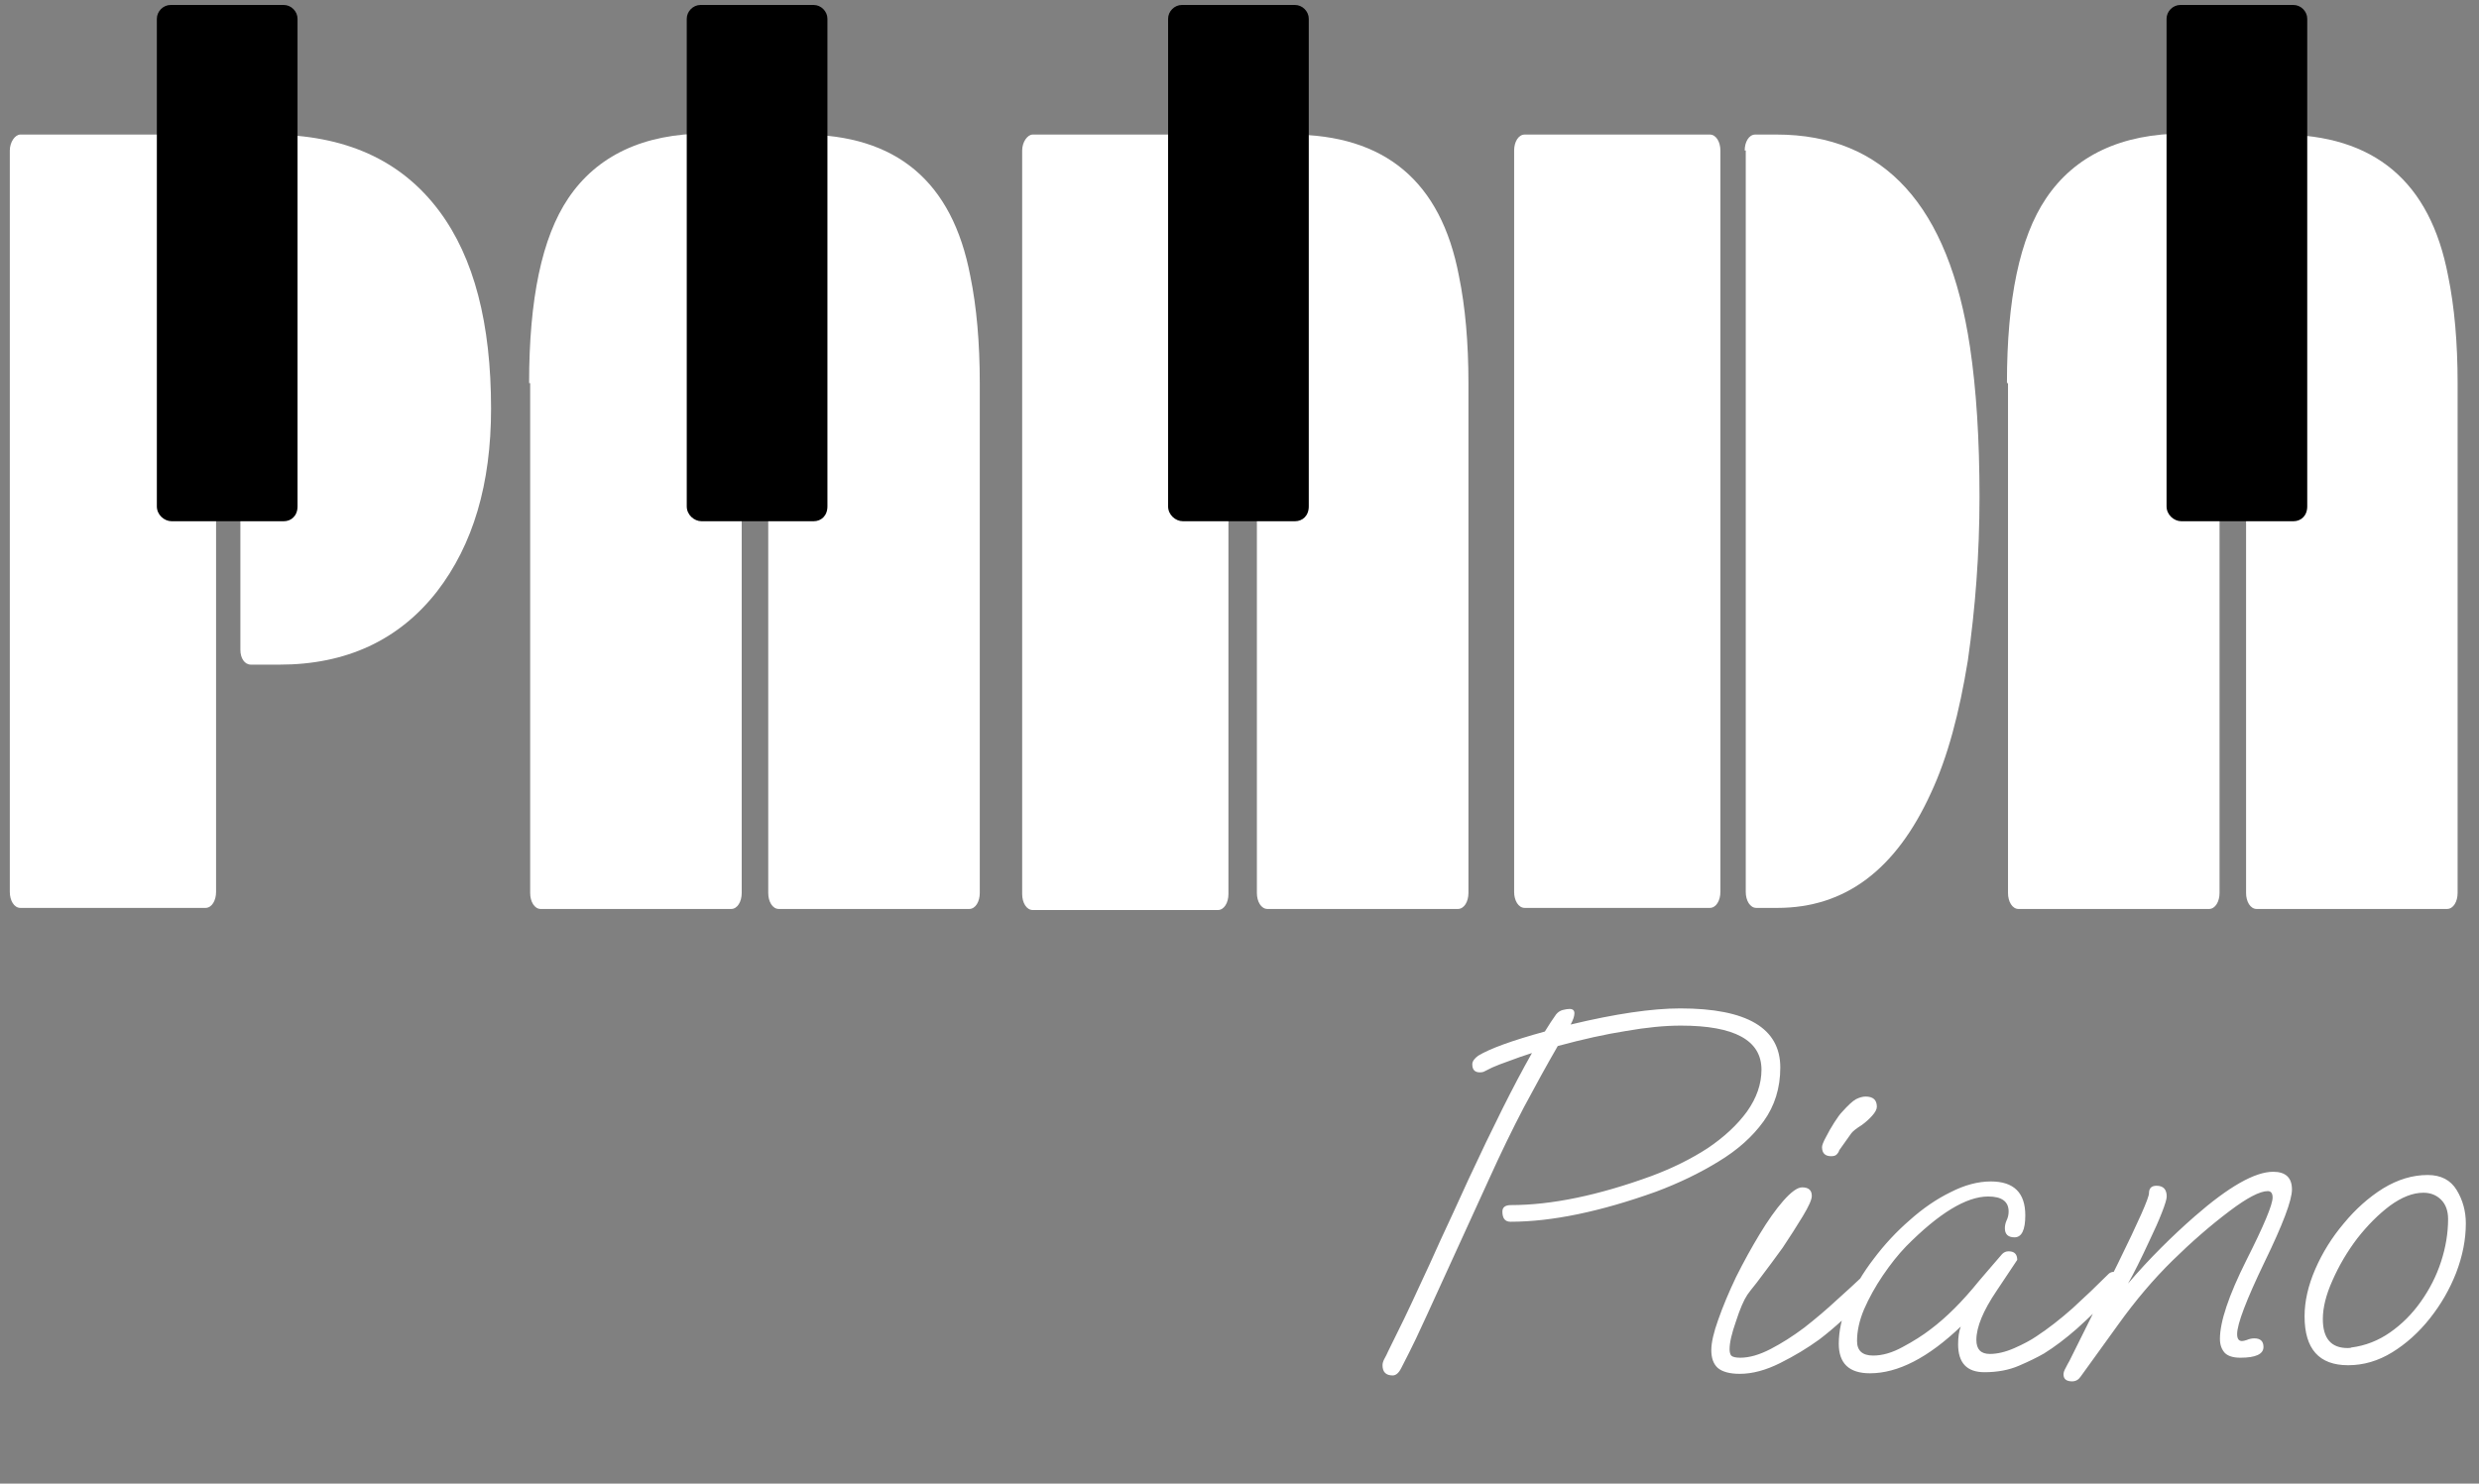 <?xml version="1.0" encoding="UTF-8"?> <svg xmlns="http://www.w3.org/2000/svg" width="147" height="88" viewBox="0 0 147 88" fill="none"><rect x="0" y="0" width="147" height="88" fill="#808080" stroke="none"/><path d="M1.209 7.981H12.185C12.562 7.981 12.813 8.423 12.813 8.927V52.907C12.813 53.411 12.562 53.852 12.185 53.852H1.209C0.833 53.852 0.582 53.411 0.582 52.907V8.927C0.582 8.423 0.896 7.981 1.209 7.981Z" fill="white"></path><path d="M14.254 8.864C14.254 8.36 14.505 7.981 14.881 7.981H15.947C20.463 7.981 23.788 9.494 26.046 12.518C28.115 15.29 29.119 19.197 29.119 24.238C29.119 28.712 28.053 32.303 25.92 35.075C23.662 37.974 20.526 39.423 16.575 39.423H14.881C14.505 39.423 14.254 39.045 14.254 38.541V8.864Z" fill="white"></path><path d="M31.375 22.726C31.375 17.749 32.128 14.094 33.696 11.763C35.389 9.242 38.149 7.919 41.912 7.919H43.355C43.731 7.919 43.982 8.36 43.982 8.864V52.971C43.982 53.475 43.731 53.916 43.355 53.916H32.065C31.689 53.916 31.438 53.475 31.438 52.971V22.726H31.375Z" fill="white"></path><path d="M45.492 8.927C45.492 8.423 45.743 7.981 46.119 7.981H47.562C53.144 7.981 56.468 10.754 57.535 16.362C57.911 18.189 58.099 20.331 58.099 22.726V52.97C58.099 53.474 57.848 53.915 57.472 53.915H46.182C45.806 53.915 45.555 53.474 45.555 52.97V8.927H45.492Z" fill="white"></path><path d="M61.24 7.981H72.217C72.593 7.981 72.844 8.423 72.844 8.927V53.033C72.844 53.537 72.593 53.978 72.217 53.978H61.24C60.864 53.978 60.613 53.537 60.613 53.033V8.927C60.613 8.423 60.927 7.981 61.24 7.981Z" fill="white"></path><path d="M74.469 8.927C74.469 8.423 74.72 7.981 75.096 7.981H76.539C82.121 7.981 85.445 10.754 86.511 16.362C86.888 18.189 87.076 20.331 87.076 22.726V52.97C87.076 53.474 86.825 53.915 86.449 53.915H75.159C74.782 53.915 74.531 53.474 74.531 52.97V8.927H74.469Z" fill="white"></path><path d="M90.412 7.981H101.389C101.765 7.981 102.016 8.423 102.016 8.927V52.907C102.016 53.411 101.765 53.852 101.389 53.852H90.412C90.036 53.852 89.785 53.411 89.785 52.907V8.927C89.785 8.423 90.036 7.981 90.412 7.981Z" fill="white"></path><path d="M103.457 8.927C103.457 8.423 103.708 7.981 104.084 7.981H105.339C111.736 7.981 115.562 12.203 116.817 20.583C117.193 23.104 117.381 26.065 117.381 29.468C117.381 32.87 117.13 36.084 116.691 39.171C116.19 42.258 115.5 44.905 114.496 47.047C112.426 51.584 109.416 53.852 105.401 53.852H104.147C103.771 53.852 103.52 53.411 103.52 52.907V8.927H103.457Z" fill="white"></path><path d="M119.008 22.726C119.008 17.749 119.76 14.094 121.329 11.763C123.022 9.242 125.782 7.919 129.545 7.919H130.988C131.364 7.919 131.615 8.36 131.615 8.864V52.971C131.615 53.475 131.364 53.916 130.988 53.916H119.698C119.321 53.916 119.071 53.475 119.071 52.971V22.726H119.008Z" fill="white"></path><path d="M133.125 8.927C133.125 8.423 133.376 7.981 133.752 7.981H135.195C140.777 7.981 144.101 10.754 145.168 16.362C145.544 18.189 145.732 20.331 145.732 22.726V52.97C145.732 53.474 145.481 53.915 145.105 53.915H133.815C133.439 53.915 133.188 53.474 133.188 52.97V8.927H133.125Z" fill="white"></path><path d="M16.827 30.917H10.179C9.74 30.917 9.301 30.539 9.301 30.035V1.114C9.301 0.673 9.677 0.295 10.116 0.295H16.827C17.266 0.295 17.643 0.673 17.643 1.114V30.035C17.643 30.602 17.266 30.917 16.827 30.917Z" fill="black"></path><path d="M48.249 30.917H41.601C41.162 30.917 40.723 30.539 40.723 30.035V1.114C40.723 0.673 41.099 0.295 41.538 0.295H48.249C48.688 0.295 49.065 0.673 49.065 1.114V30.035C49.065 30.602 48.688 30.917 48.249 30.917Z" fill="black"></path><path d="M76.792 30.917H70.144C69.705 30.917 69.266 30.539 69.266 30.035V1.114C69.266 0.673 69.642 0.295 70.081 0.295H76.792C77.231 0.295 77.608 0.673 77.608 1.114V30.035C77.608 30.602 77.231 30.917 76.792 30.917Z" fill="black"></path><path d="M135.999 30.917H129.351C128.912 30.917 128.473 30.539 128.473 30.035V1.114C128.473 0.673 128.849 0.295 129.288 0.295H135.999C136.438 0.295 136.815 0.673 136.815 1.114V30.035C136.815 30.602 136.438 30.917 135.999 30.917Z" fill="black"></path><path d="M82.586 81.584C82.183 81.584 81.981 81.383 81.981 80.979C81.981 80.873 82.013 80.756 82.076 80.628C82.161 80.479 82.246 80.309 82.331 80.118C82.65 79.481 82.958 78.854 83.256 78.238C83.553 77.621 83.872 76.941 84.212 76.198C84.573 75.433 84.977 74.551 85.423 73.552C85.891 72.553 86.443 71.353 87.081 69.95C87.803 68.399 88.472 67.007 89.089 65.775C89.705 64.542 90.289 63.437 90.842 62.46C90.374 62.609 89.918 62.768 89.471 62.938C89.046 63.087 88.717 63.214 88.483 63.32C88.228 63.448 88.058 63.533 87.973 63.575C87.909 63.597 87.835 63.607 87.75 63.607C87.453 63.607 87.304 63.448 87.304 63.129C87.304 62.959 87.421 62.789 87.654 62.619C88.356 62.194 89.673 61.716 91.607 61.185C91.841 60.802 92.064 60.462 92.276 60.165C92.382 60.037 92.51 59.952 92.659 59.91C92.829 59.867 92.967 59.846 93.073 59.846C93.264 59.846 93.36 59.931 93.36 60.101C93.36 60.271 93.285 60.494 93.137 60.77C95.793 60.133 97.96 59.814 99.639 59.814C103.592 59.814 105.568 60.983 105.568 63.32C105.568 64.532 105.238 65.594 104.58 66.508C103.921 67.422 103.028 68.219 101.902 68.898C100.797 69.578 99.565 70.173 98.205 70.683C94.89 71.873 92.01 72.468 89.567 72.468C89.248 72.468 89.089 72.266 89.089 71.863C89.089 71.608 89.259 71.48 89.599 71.48C92 71.48 94.773 70.906 97.918 69.759C99.172 69.292 100.287 68.739 101.265 68.102C102.242 67.443 103.018 66.72 103.592 65.934C104.165 65.127 104.452 64.298 104.452 63.448C104.452 61.706 102.858 60.834 99.671 60.834C98.715 60.834 97.631 60.941 96.42 61.153C95.209 61.344 93.859 61.642 92.372 62.045C91.734 63.15 91.065 64.362 90.364 65.679C89.684 66.975 88.993 68.399 88.292 69.95L84.594 78.046C84.424 78.408 84.212 78.865 83.957 79.417C83.702 79.948 83.415 80.522 83.096 81.138C82.948 81.436 82.778 81.584 82.586 81.584ZM108.585 68.58C108.224 68.58 108.043 68.399 108.043 68.038C108.043 67.932 108.117 67.74 108.266 67.464C108.415 67.167 108.585 66.869 108.776 66.572C108.967 66.274 109.116 66.072 109.222 65.966C109.584 65.562 109.86 65.307 110.051 65.201C110.264 65.095 110.455 65.042 110.625 65.042C111.071 65.042 111.294 65.243 111.294 65.647C111.294 65.796 111.199 65.977 111.007 66.189C110.837 66.38 110.635 66.561 110.402 66.731C110.062 66.944 109.849 67.114 109.764 67.241L109.063 68.229C109.042 68.314 108.989 68.399 108.904 68.484C108.84 68.548 108.734 68.58 108.585 68.58ZM103.166 81.489C102.571 81.489 102.136 81.372 101.859 81.138C101.604 80.904 101.477 80.554 101.477 80.086C101.477 79.64 101.615 79.034 101.891 78.269C102.167 77.483 102.518 76.644 102.943 75.751C103.389 74.859 103.857 74.009 104.346 73.201C104.834 72.394 105.302 71.735 105.748 71.225C106.216 70.694 106.587 70.428 106.864 70.428C107.246 70.428 107.437 70.598 107.437 70.938C107.437 71.151 107.257 71.555 106.896 72.15C106.534 72.745 106.141 73.361 105.716 73.998C105.546 74.232 105.312 74.551 105.015 74.955C104.717 75.358 104.431 75.741 104.154 76.102C103.878 76.442 103.697 76.676 103.612 76.803C103.4 77.122 103.177 77.643 102.943 78.365C102.688 79.088 102.561 79.64 102.561 80.023C102.561 80.193 102.592 80.32 102.656 80.405C102.741 80.49 102.922 80.533 103.198 80.533C103.729 80.533 104.324 80.363 104.983 80.023C105.642 79.683 106.311 79.258 106.991 78.748C107.671 78.216 108.309 77.674 108.904 77.122C109.52 76.57 110.04 76.091 110.465 75.688C110.55 75.603 110.678 75.56 110.848 75.56C111.167 75.56 111.326 75.688 111.326 75.943C111.326 76.176 111.177 76.442 110.88 76.74C110.306 77.313 109.775 77.823 109.286 78.269C108.797 78.716 108.33 79.109 107.884 79.449C107.182 79.959 106.407 80.426 105.557 80.851C104.707 81.276 103.91 81.489 103.166 81.489ZM110.884 81.457C109.652 81.457 109.036 80.873 109.036 79.704C109.036 78.939 109.216 78.121 109.577 77.249C109.96 76.357 110.47 75.496 111.107 74.668C111.745 73.818 112.457 73.053 113.243 72.373C114.029 71.671 114.837 71.119 115.665 70.715C116.494 70.29 117.291 70.078 118.056 70.078C119.416 70.078 120.096 70.747 120.096 72.086C120.096 72.957 119.883 73.393 119.458 73.393C119.076 73.393 118.885 73.212 118.885 72.851C118.885 72.702 118.917 72.553 118.98 72.405C119.065 72.235 119.108 72.054 119.108 71.863C119.108 71.268 118.704 70.97 117.897 70.97C116.6 70.97 114.975 71.958 113.02 73.935C112.552 74.423 112.096 74.997 111.649 75.656C111.203 76.314 110.831 76.984 110.534 77.664C110.257 78.323 110.119 78.95 110.119 79.544C110.119 80.118 110.438 80.405 111.076 80.405C111.628 80.405 112.212 80.235 112.829 79.895C113.466 79.555 114.019 79.204 114.486 78.843C115.421 78.142 116.377 77.186 117.355 75.975C117.504 75.805 117.695 75.581 117.929 75.305C118.162 75.029 118.428 74.721 118.725 74.381C118.832 74.275 118.959 74.222 119.108 74.222C119.448 74.222 119.618 74.391 119.618 74.731L118.407 76.548C117.599 77.738 117.195 78.716 117.195 79.481C117.195 80.033 117.461 80.309 117.992 80.309C118.439 80.309 118.927 80.193 119.458 79.959C119.99 79.725 120.425 79.491 120.765 79.258C121.445 78.811 122.157 78.259 122.901 77.6C123.645 76.92 124.357 76.24 125.037 75.56C125.121 75.475 125.249 75.433 125.419 75.433C125.738 75.433 125.897 75.56 125.897 75.815C125.897 76.049 125.748 76.314 125.451 76.612C124.601 77.462 123.836 78.195 123.156 78.811C122.476 79.406 121.828 79.895 121.212 80.278C120.808 80.511 120.308 80.756 119.713 81.011C119.119 81.266 118.439 81.393 117.674 81.393C116.632 81.393 116.112 80.841 116.112 79.736C116.112 79.311 116.165 78.96 116.271 78.684C114.337 80.533 112.542 81.457 110.884 81.457ZM122.872 81.935C122.532 81.935 122.362 81.797 122.362 81.521C122.362 81.414 122.405 81.287 122.49 81.138C122.575 80.968 122.649 80.83 122.713 80.724L125.582 74.955C126.814 72.447 127.43 71.055 127.43 70.779C127.43 70.481 127.579 70.333 127.877 70.333C128.28 70.333 128.482 70.545 128.482 70.97C128.482 71.119 128.387 71.438 128.195 71.927C128.004 72.415 127.76 72.968 127.462 73.584C126.952 74.689 126.527 75.539 126.187 76.134C126.825 75.39 127.473 74.689 128.132 74.03C128.79 73.371 129.46 72.745 130.14 72.15C132.158 70.386 133.71 69.504 134.793 69.504C135.537 69.504 135.909 69.855 135.909 70.556C135.909 71.193 135.367 72.628 134.283 74.859C133.2 77.111 132.658 78.535 132.658 79.13C132.658 79.406 132.753 79.544 132.945 79.544C133.008 79.544 133.104 79.523 133.231 79.481C133.38 79.417 133.529 79.385 133.678 79.385C134.039 79.385 134.22 79.555 134.22 79.895C134.22 80.32 133.763 80.533 132.849 80.533C132.424 80.533 132.116 80.437 131.925 80.246C131.733 80.033 131.638 79.757 131.638 79.417C131.638 78.397 132.158 76.846 133.2 74.763C134.241 72.702 134.761 71.459 134.761 71.034C134.761 70.779 134.666 70.651 134.475 70.651C134.007 70.651 133.253 71.045 132.211 71.831C131.085 72.681 129.959 73.658 128.833 74.763C127.707 75.868 126.633 77.133 125.613 78.556L123.382 81.648C123.255 81.839 123.085 81.935 122.872 81.935ZM139.239 80.979C137.517 80.979 136.657 80.012 136.657 78.078C136.657 77.186 136.869 76.251 137.294 75.273C137.719 74.296 138.282 73.393 138.984 72.564C139.685 71.714 140.46 71.023 141.31 70.492C142.182 69.961 143.063 69.695 143.956 69.695C144.742 69.695 145.316 69.993 145.677 70.588C146.038 71.183 146.219 71.841 146.219 72.564C146.219 73.52 146.028 74.498 145.645 75.496C145.263 76.474 144.742 77.377 144.083 78.206C143.425 79.034 142.681 79.704 141.852 80.214C141.023 80.724 140.152 80.979 139.239 80.979ZM139.207 79.959C139.334 79.959 139.409 79.948 139.43 79.927C140.258 79.821 141.023 79.523 141.725 79.034C142.426 78.546 143.032 77.94 143.542 77.218C144.073 76.474 144.477 75.677 144.753 74.827C145.029 73.977 145.167 73.138 145.167 72.309C145.167 71.82 145.029 71.438 144.753 71.162C144.477 70.885 144.126 70.747 143.701 70.747C143.085 70.747 142.426 71.002 141.725 71.512C141.045 72.022 140.397 72.67 139.78 73.457C139.185 74.243 138.697 75.071 138.314 75.943C137.932 76.793 137.74 77.558 137.74 78.238C137.74 79.385 138.229 79.959 139.207 79.959Z" fill="white"></path></svg> 